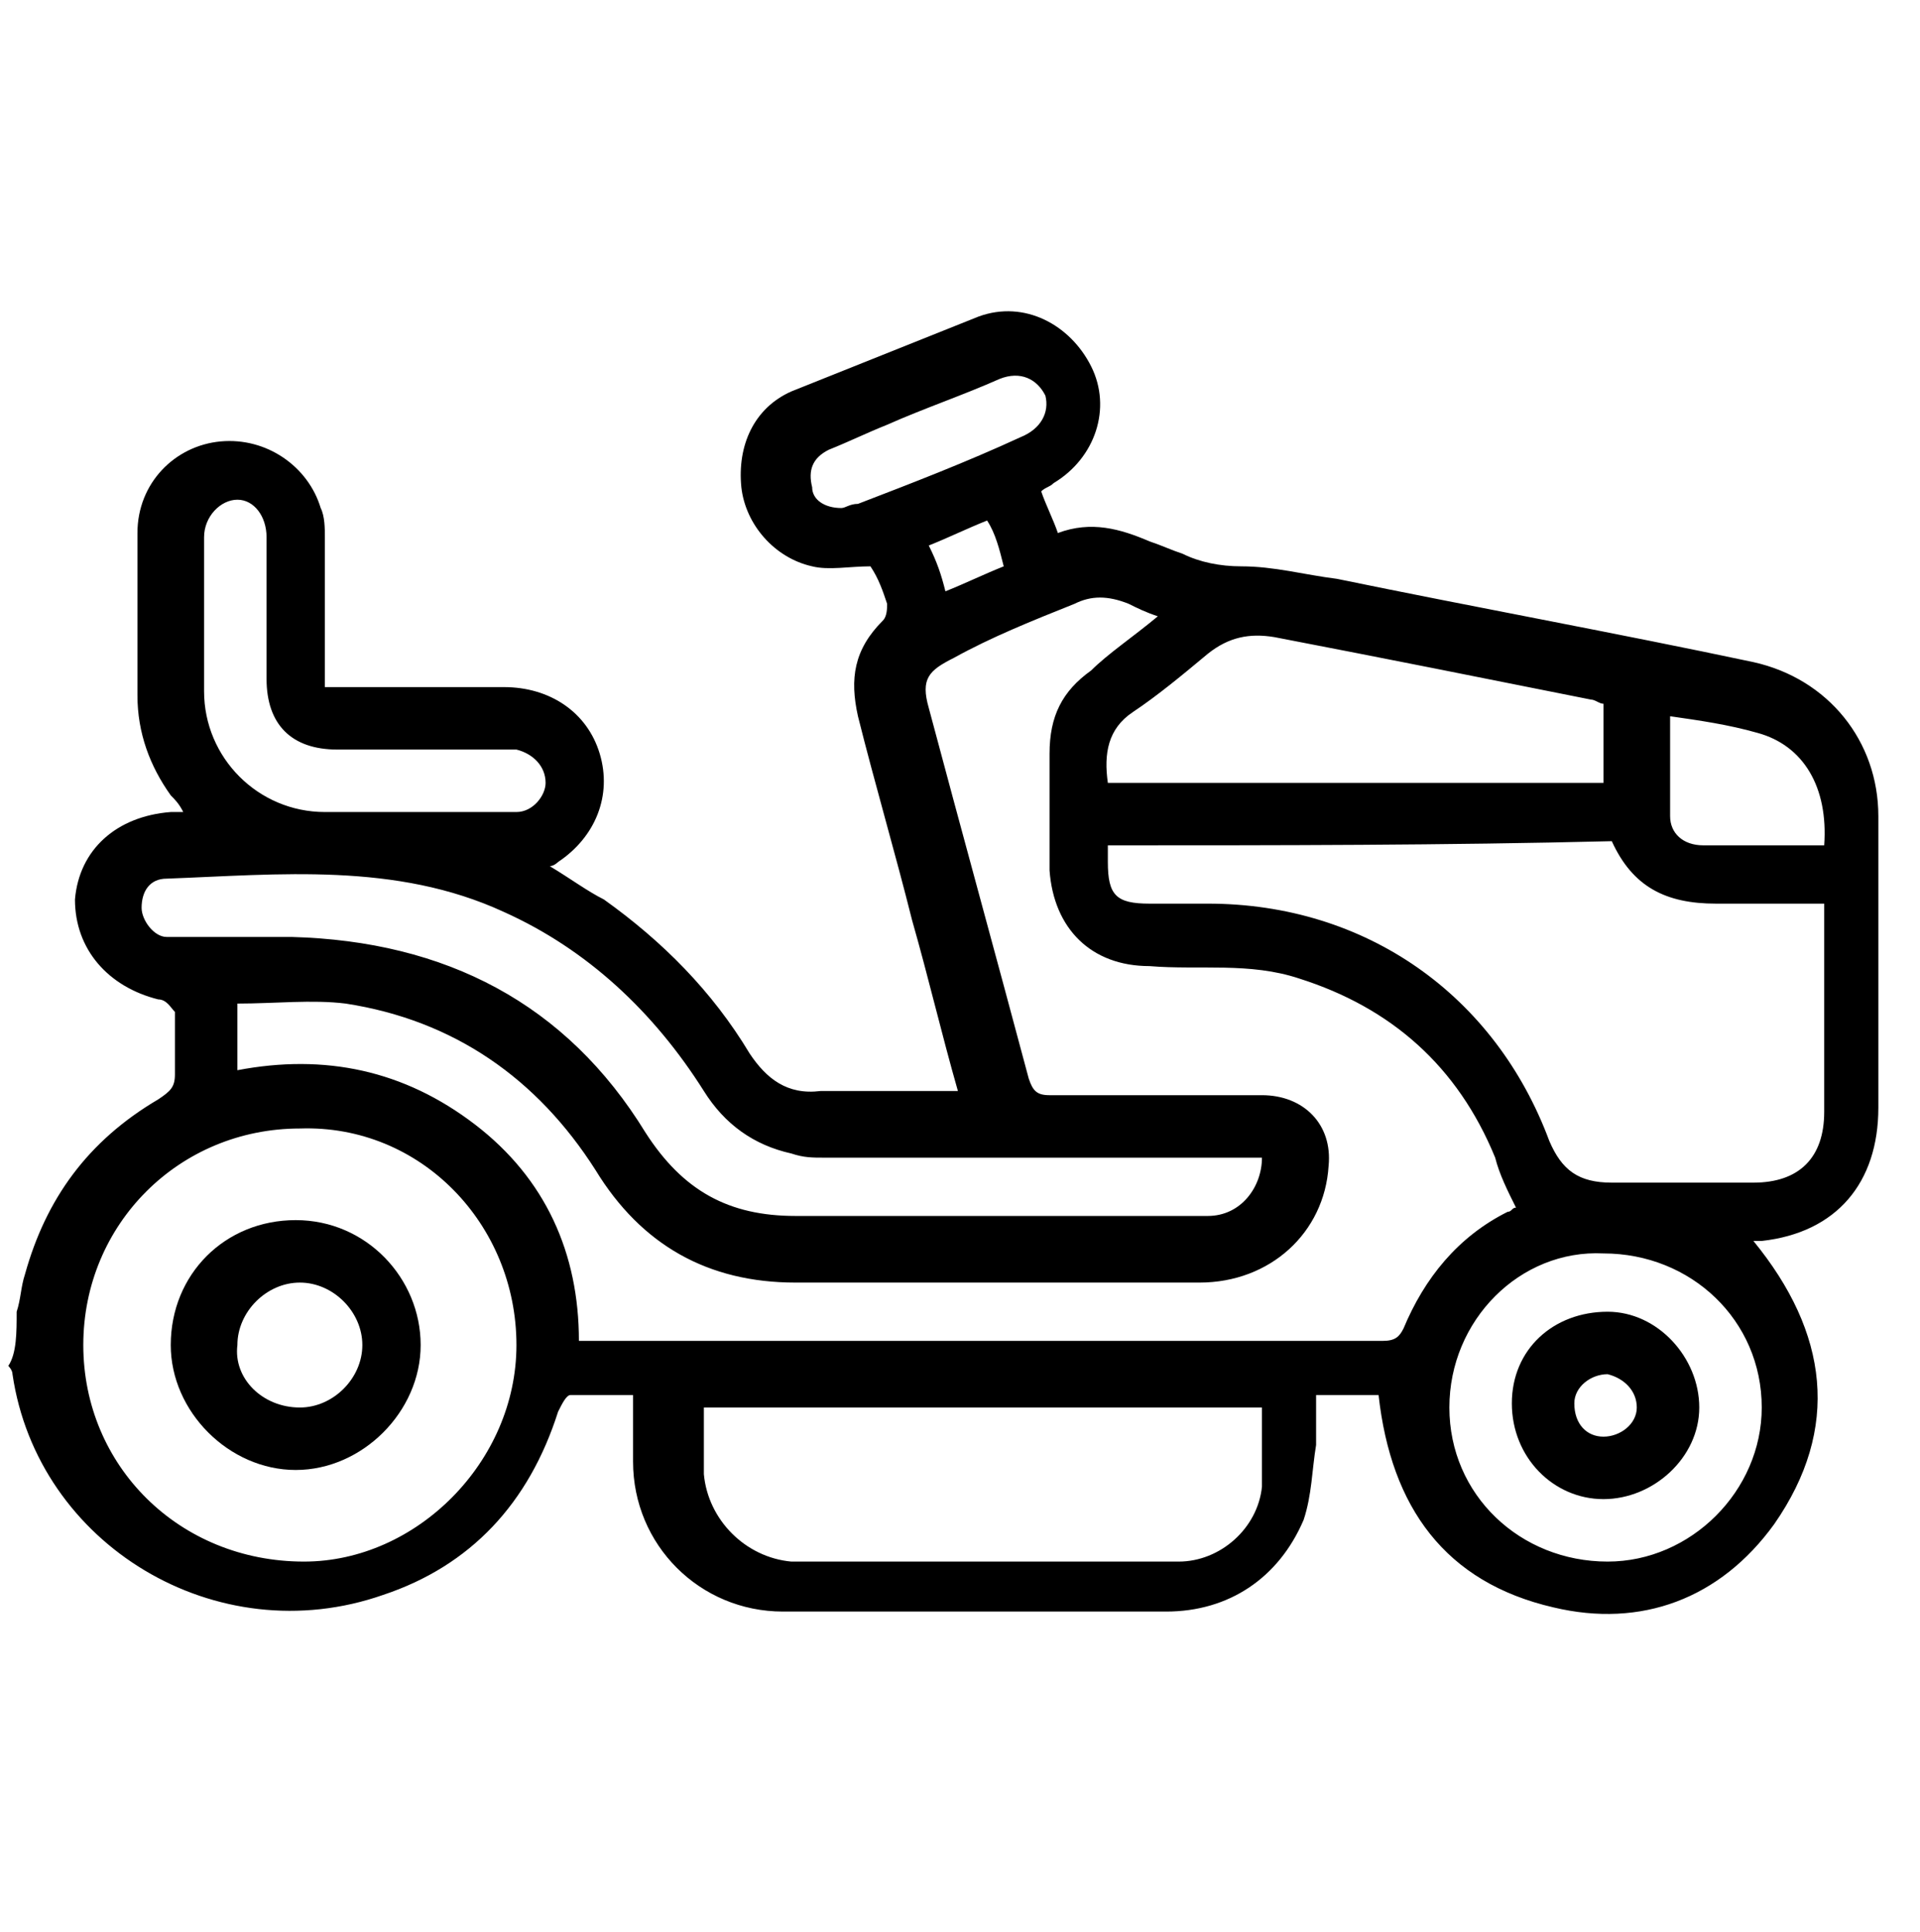 <?xml version="1.0" encoding="utf-8"?>
<!-- Generator: Adobe Illustrator 25.4.1, SVG Export Plug-In . SVG Version: 6.00 Build 0)  -->
<svg version="1.1" id="Слой_1" xmlns="http://www.w3.org/2000/svg" xmlns:xlink="http://www.w3.org/1999/xlink" x="0px" y="0px"
	 width="46.1px" height="46.4px" viewBox="0 0 46.1 46.4" style="enable-background:new 0 0 46.1 46.4;" xml:space="preserve">
<g>
	<path d="M0.4,31.5c0.1-0.3,0.1-0.6,0.2-0.9c0.5-1.8,1.5-3.2,3.2-4.2c0.3-0.2,0.4-0.3,0.4-0.6c0-0.5,0-1,0-1.5C4.1,24.2,4,24,3.8,24
		c-1.2-0.3-2-1.2-2-2.4c0.1-1.2,1-2,2.3-2.1c0.1,0,0.2,0,0.3,0c-0.1-0.2-0.2-0.3-0.3-0.4c-0.5-0.7-0.8-1.5-0.8-2.4
		c0-1.3,0-2.6,0-3.9c0-1.2,0.9-2.1,2-2.2c1.1-0.1,2.1,0.6,2.4,1.6c0.1,0.2,0.1,0.5,0.1,0.7c0,1,0,2,0,3.1c0,0.2,0,0.3,0,0.5
		c0.8,0,1.5,0,2.2,0c0.7,0,1.4,0,2.1,0c1.1,0,2,0.6,2.3,1.6c0.3,1-0.1,2-1,2.6c0,0-0.1,0.1-0.2,0.1c0.5,0.3,0.9,0.6,1.3,0.8
		c1.4,1,2.6,2.2,3.5,3.7c0.4,0.6,0.9,1,1.7,0.9c1.1,0,2.2,0,3.3,0c-0.4-1.4-0.7-2.7-1.1-4.1c-0.4-1.6-0.9-3.3-1.3-4.9
		c-0.2-0.9-0.1-1.6,0.6-2.3c0.1-0.1,0.1-0.3,0.1-0.4c-0.1-0.3-0.2-0.6-0.4-0.9c-0.5,0-1,0.1-1.4,0c-0.9-0.2-1.6-1-1.7-1.9
		c-0.1-1,0.3-1.9,1.2-2.3c1.5-0.6,3-1.2,4.5-1.8c1.1-0.4,2.2,0.2,2.7,1.2c0.5,1,0.1,2.2-0.9,2.8c-0.1,0.1-0.2,0.1-0.3,0.2
		c0.1,0.3,0.3,0.7,0.4,1c0.8-0.3,1.5-0.1,2.2,0.2c0.3,0.1,0.5,0.2,0.8,0.3c0.4,0.2,0.9,0.3,1.4,0.3c0.8,0,1.5,0.2,2.3,0.3
		c3.4,0.7,6.7,1.3,10,2c1.8,0.4,3,1.9,3,3.7c0,2.3,0,4.6,0,7c0,1.8-1,3-2.8,3.2c-0.1,0-0.1,0-0.2,0c1.8,2.2,2.1,4.5,0.5,6.8
		c-1.3,1.8-3.2,2.5-5.3,2c-2.6-0.6-3.9-2.4-4.2-5.1c-0.5,0-0.9,0-1.5,0c0,0.4,0,0.8,0,1.2c-0.1,0.6-0.1,1.2-0.3,1.8
		c-0.6,1.4-1.8,2.2-3.3,2.2c-3.1,0-6.1,0-9.2,0c-2,0-3.6-1.6-3.6-3.6c0-0.5,0-1,0-1.6c-0.5,0-1,0-1.5,0c-0.1,0-0.2,0.2-0.3,0.4
		c-0.7,2.2-2.1,3.7-4.2,4.4c-4,1.4-8.3-1.2-8.9-5.3c0-0.1-0.1-0.2-0.1-0.2C0.4,32.5,0.4,32,0.4,31.5z M27.8,14.8
		c-0.3-0.1-0.5-0.2-0.7-0.3c-0.5-0.2-0.9-0.2-1.3,0c-1,0.4-2,0.8-2.9,1.3c-0.6,0.3-0.8,0.5-0.6,1.2c0.8,3,1.6,5.9,2.4,8.9
		c0.1,0.3,0.2,0.4,0.5,0.4c1.7,0,3.4,0,5.1,0c1,0,1.7,0.7,1.6,1.7c-0.1,1.6-1.4,2.8-3.1,2.8c-3.2,0-6.5,0-9.7,0
		c-2.1,0-3.7-0.9-4.8-2.7c-1.4-2.2-3.4-3.6-6-4c-0.8-0.1-1.7,0-2.6,0c0,0.5,0,1,0,1.6c2.1-0.4,4,0,5.7,1.3c1.7,1.3,2.5,3.1,2.5,5.2
		c0.1,0,0.2,0,0.3,0c6.3,0,12.7,0,19,0c0.3,0,0.4-0.1,0.5-0.3c0.5-1.2,1.3-2.2,2.5-2.8c0.1,0,0.1-0.1,0.2-0.1
		c-0.2-0.4-0.4-0.8-0.5-1.2c-0.9-2.2-2.5-3.6-4.7-4.3c-1.2-0.4-2.4-0.2-3.6-0.3c-1.4,0-2.3-0.9-2.4-2.3c0-0.9,0-1.8,0-2.8
		c0-0.9,0.3-1.5,1-2C26.6,15.7,27.2,15.3,27.8,14.8z M26.6,20.3c0,0.2,0,0.3,0,0.4c0,0.8,0.2,1,1,1c0.5,0,1,0,1.4,0
		c3.8,0,6.9,2.2,8.2,5.7c0.3,0.7,0.7,1,1.5,1c1.1,0,2.3,0,3.4,0c1.1,0,1.7-0.6,1.7-1.7c0-1.5,0-3.1,0-4.6c0-0.1,0-0.3,0-0.4
		c-0.9,0-1.8,0-2.6,0c-1.2,0-2-0.4-2.5-1.5C34.7,20.3,30.7,20.3,26.6,20.3z M12.4,32.3c0-2.9-2.3-5.3-5.2-5.2
		c-2.9,0-5.2,2.3-5.2,5.2c0,2.9,2.3,5.2,5.3,5.2C10,37.5,12.4,35.1,12.4,32.3z M30.3,33.8c-4.5,0-8.9,0-13.4,0c0,0.6,0,1.1,0,1.6
		c0.1,1.1,1,2,2.1,2.1c3.1,0,6.2,0,9.3,0c1,0,1.9-0.8,2-1.8C30.3,35,30.3,34.4,30.3,33.8z M30.3,27.8c-0.2,0-0.3,0-0.5,0
		c-3.3,0-6.6,0-10,0c-0.3,0-0.5,0-0.8-0.1c-0.9-0.2-1.6-0.7-2.1-1.5c-1.2-1.9-2.8-3.4-4.8-4.3C9.5,20.7,6.7,21,4,21.1
		c-0.4,0-0.6,0.3-0.6,0.7c0,0.3,0.3,0.7,0.6,0.7c0.2,0,0.3,0,0.5,0c0.8,0,1.6,0,2.5,0c3.7,0.1,6.6,1.6,8.5,4.7c0.9,1.4,2,2,3.6,2
		c3.1,0,6.3,0,9.4,0c0.2,0,0.4,0,0.5,0C29.8,29.2,30.3,28.5,30.3,27.8z M26.6,18.8c4,0,7.9,0,11.9,0c0-0.6,0-1.3,0-1.9
		c-0.1,0-0.2-0.1-0.3-0.1c-2.5-0.5-5-1-7.6-1.5c-0.6-0.1-1.1,0-1.6,0.4c-0.6,0.5-1.2,1-1.8,1.4C26.6,17.5,26.5,18.1,26.6,18.8z
		 M34.8,33.8c0,2.1,1.7,3.7,3.8,3.7c2,0,3.7-1.7,3.7-3.7c0-2.1-1.7-3.7-3.8-3.7C36.5,30,34.8,31.7,34.8,33.8z M9.9,19.5
		C9.9,19.5,9.9,19.5,9.9,19.5c0.8,0,1.6,0,2.4,0c0,0,0.1,0,0.1,0c0.4,0,0.7-0.4,0.7-0.7c0-0.4-0.3-0.7-0.7-0.8c-0.1,0-0.3,0-0.4,0
		c-1.3,0-2.6,0-3.9,0c-1.1,0-1.7-0.6-1.7-1.7c0-1.1,0-2.3,0-3.4c0-0.5-0.3-0.9-0.7-0.9c-0.4,0-0.8,0.4-0.8,0.9c0,1.2,0,2.5,0,3.7
		c0,1.6,1.3,2.9,2.9,2.9C8.5,19.5,9.2,19.5,9.9,19.5z M40.1,17.2c0,0.9,0,1.6,0,2.4c0,0.4,0.3,0.7,0.8,0.7c0.6,0,1.1,0,1.7,0
		c0.4,0,0.8,0,1.2,0c0.1-1.4-0.5-2.4-1.6-2.7C41.5,17.4,40.8,17.3,40.1,17.2z M20.2,12.2c0.1,0,0.2-0.1,0.4-0.1
		c1.3-0.5,2.6-1,3.9-1.6c0.5-0.2,0.7-0.6,0.6-1c-0.2-0.4-0.6-0.6-1.1-0.4c-0.9,0.4-1.8,0.7-2.7,1.1c-0.5,0.2-0.9,0.4-1.4,0.6
		c-0.4,0.2-0.5,0.5-0.4,0.9C19.5,12,19.8,12.2,20.2,12.2z M23.7,12.5c-0.5,0.2-0.9,0.4-1.4,0.6c0.2,0.4,0.3,0.7,0.4,1.1
		c0.5-0.2,0.9-0.4,1.4-0.6C24,13.2,23.9,12.8,23.7,12.5z"/>
	<path d="M4.1,32.3c0-1.7,1.3-3,3-3c1.7,0,3,1.4,3,3c0,1.6-1.4,3-3,3C5.5,35.3,4.1,33.9,4.1,32.3z M7.2,33.8c0.8,0,1.5-0.7,1.5-1.5
		c0-0.8-0.7-1.5-1.5-1.5c-0.8,0-1.5,0.7-1.5,1.5C5.6,33.1,6.3,33.8,7.2,33.8z"/>
	<path d="M36.3,33.7c0-1.3,1-2.2,2.3-2.2c1.2,0,2.2,1.1,2.2,2.3c0,1.2-1.1,2.2-2.3,2.2C37.3,36,36.3,35,36.3,33.7z M38.5,34.5
		c0.4,0,0.8-0.3,0.8-0.7c0-0.4-0.3-0.7-0.7-0.8c-0.4,0-0.8,0.3-0.8,0.7C37.8,34.2,38.1,34.5,38.5,34.5z"/>
</g>
</svg>
